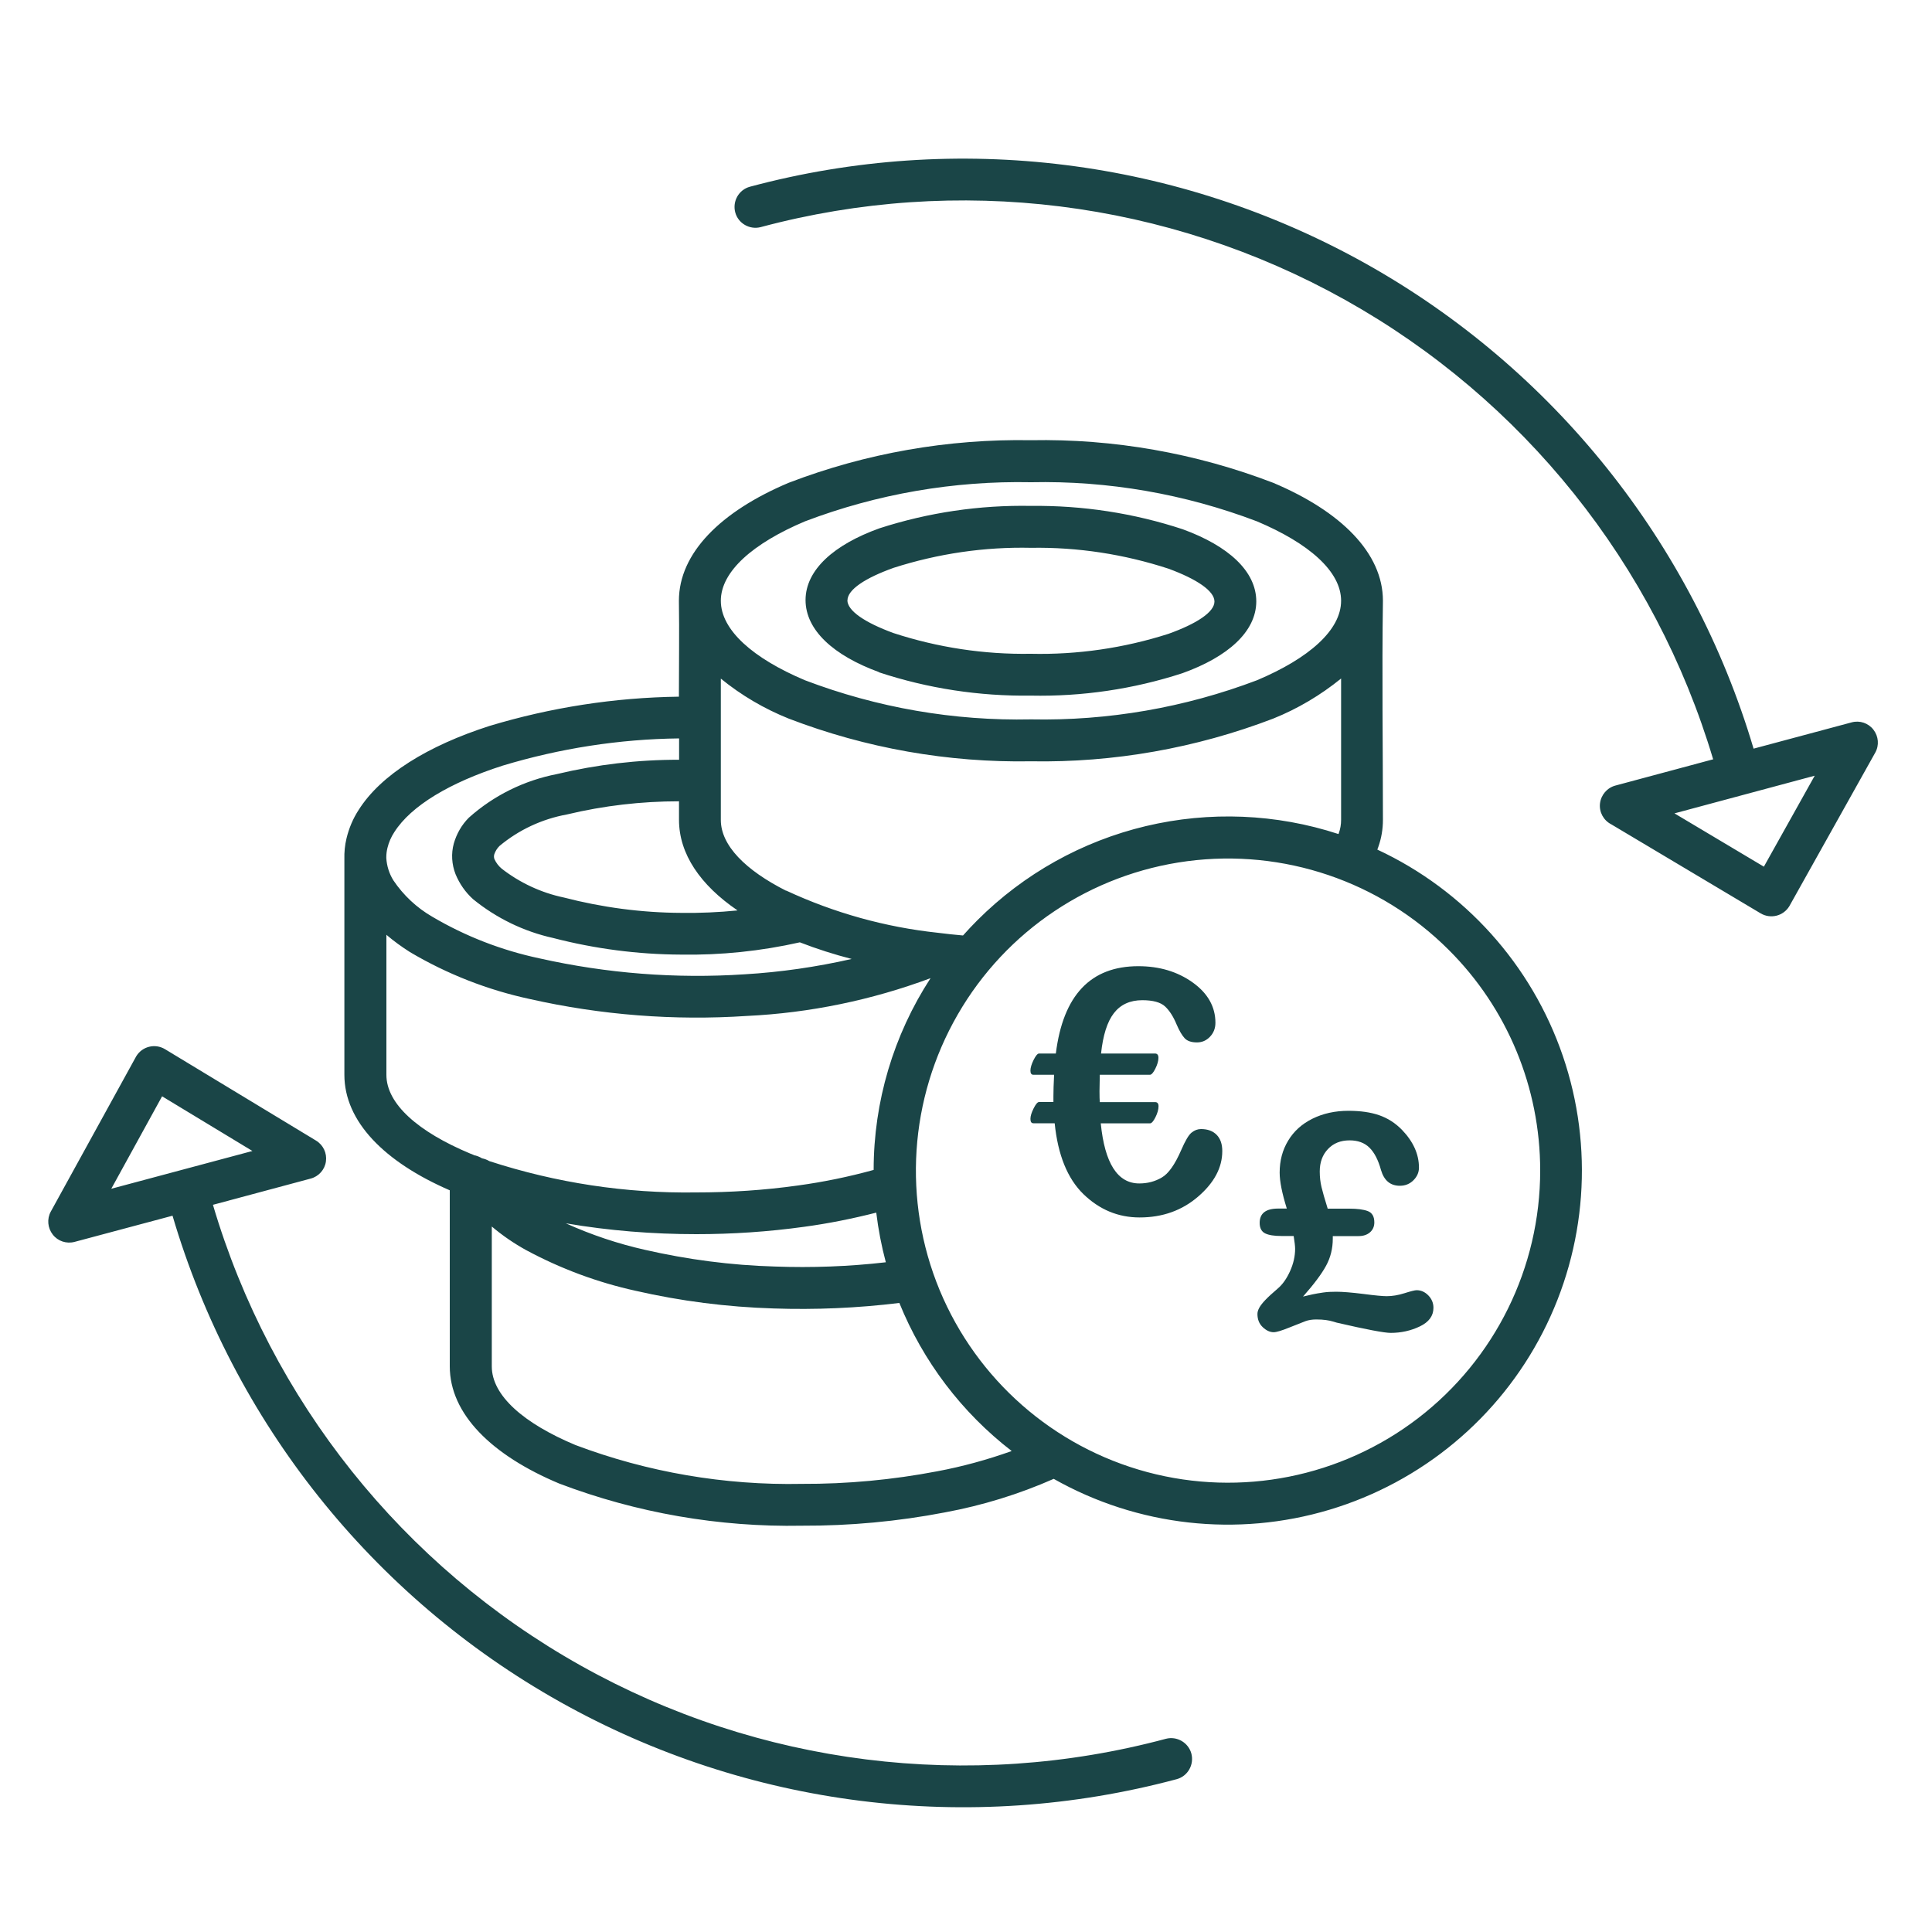 <?xml version="1.0" encoding="UTF-8"?><svg id="a" xmlns="http://www.w3.org/2000/svg" viewBox="0 0 200 200"><defs><style>.b,.c{fill:#1a4547;stroke-width:0px;}.c{fill-rule:evenodd;}</style></defs><path class="c" d="M88.16,99.27c-1.82-.47-3.61-1.04-5.36-1.72-4.05.91-8.18,1.34-12.32,1.27-4.46-.02-8.9-.6-13.22-1.72-3.03-.67-5.87-2.05-8.28-4.01-.8-.72-1.41-1.6-1.82-2.59-.4-1.02-.47-2.14-.18-3.19.29-1,.81-1.92,1.55-2.66,2.57-2.3,5.73-3.86,9.13-4.52,4.14-.99,8.38-1.49,12.64-1.48v-2.21c-6.19.07-12.34,1.03-18.27,2.82-5.43,1.74-9.47,4.14-11.21,6.88-.33.5-.57,1.05-.71,1.63-.08.32-.12.64-.12.96v.1c.05.81.3,1.61.73,2.3,1.04,1.55,2.42,2.84,4.03,3.77,3.44,2.03,7.19,3.48,11.1,4.31,6.96,1.56,14.1,2.12,21.22,1.65,3.73-.22,7.45-.76,11.1-1.59h0ZM177.35,78.62h0c-6.03-20.22-19.69-37.29-38.11-47.58s-40.11-12.99-60.49-7.53c-1.15.3-2.34-.39-2.64-1.53-.3-1.15.37-2.34,1.52-2.65,21.48-5.76,44.36-2.89,63.77,7.97,19.4,10.87,33.8,28.88,40.13,50.2l10.15-2.72c.84-.23,1.73.07,2.26.76s.61,1.62.18,2.38l-8.89,15.89h0c-.62,1.02-1.94,1.35-2.97.74l-15.47-9.22c-.8-.41-1.26-1.27-1.16-2.15s.73-1.63,1.6-1.86l10.09-2.71ZM22.04,124.71h0c5.99,20.27,19.65,37.38,38.08,47.71,18.43,10.33,40.16,13.05,60.57,7.58,1.15-.3,2.33.39,2.64,1.53.3,1.15-.37,2.34-1.52,2.65-21.52,5.76-44.43,2.89-63.85-8.01-19.42-10.9-33.81-28.97-40.1-50.32l-10.14,2.71c-.84.22-1.73-.07-2.26-.76-.53-.68-.62-1.62-.2-2.38l8.84-16.07c.62-1.03,1.95-1.36,2.98-.74l15.63,9.46h0c.75.45,1.15,1.3,1.03,2.16-.12.86-.75,1.56-1.59,1.78l-10.1,2.71h0ZM182.6,89.71l5.26-9.41-14.52,3.9,9.26,5.52ZM16.78,113.49l-5.26,9.57,14.61-3.91-9.35-5.66ZM87.72,62.13c0,1.1,1.82,2.32,4.76,3.4h0c4.59,1.5,9.4,2.23,14.22,2.15,4.83.11,9.64-.59,14.24-2.06,2.94-1.05,4.78-2.26,4.78-3.35,0-1.09-1.82-2.32-4.76-3.4-4.59-1.5-9.4-2.24-14.22-2.16h0c-4.83-.11-9.64.6-14.23,2.07-2.94,1.05-4.78,2.26-4.78,3.37v-.02ZM91,69.6h0c5.06,1.67,10.37,2.48,15.7,2.41,5.32.11,10.63-.67,15.7-2.32,4.71-1.69,7.64-4.3,7.65-7.43,0-3.13-2.89-5.75-7.61-7.47-5.06-1.67-10.37-2.48-15.7-2.42h0c-5.32-.1-10.63.68-15.7,2.32-4.71,1.69-7.64,4.3-7.65,7.42,0,3.12,2.9,5.75,7.61,7.47v.02ZM81.38,92.21c-4.21-2.13-6.76-4.69-6.76-7.33v-14.63c2.12,1.73,4.49,3.12,7.03,4.14,8,3.07,16.51,4.57,25.08,4.42,8.56.15,17.08-1.36,25.07-4.42,2.54-1.02,4.91-2.43,7.03-4.15v14.63c0,.48-.08.95-.24,1.39l-.03.08h0c-6.45-2.11-13.35-2.39-19.95-.82-6.59,1.57-12.62,4.94-17.42,9.73-.51.51-1.01,1.04-1.5,1.59-.89-.08-1.76-.17-2.61-.28h0c-5.43-.58-10.74-2.06-15.7-4.37h0ZM76.33,94.25c-1.93.19-3.88.28-5.82.25-4.09-.02-8.17-.56-12.14-1.59-2.34-.49-4.55-1.52-6.44-2.99-.31-.26-.57-.6-.74-.97-.07-.16-.07-.35-.02-.52.11-.32.29-.61.53-.85,2.01-1.68,4.42-2.8,7-3.27,3.8-.91,7.69-1.36,11.59-1.36v1.92c0,3.54,2.22,6.76,6.05,9.37h0ZM70.28,72.11c0-3.3.05-6.63,0-9.92,0-4.94,4.34-9.25,11.36-12.21,8-3.07,16.51-4.56,25.08-4.41,8.57-.16,17.08,1.34,25.08,4.41,7.02,2.96,11.36,7.27,11.36,12.21-.11,7.53,0,15.15,0,22.69h0c0,.95-.16,1.9-.48,2.8l-.1.27c9.04,4.21,15.97,11.92,19.2,21.35,3.23,9.43,2.48,19.77-2.08,28.64-4.55,8.86-12.53,15.49-22.08,18.35-9.55,2.86-19.86,1.71-28.54-3.2-3.6,1.59-7.37,2.75-11.25,3.47-4.88.94-9.86,1.4-14.83,1.38-8.57.16-17.09-1.32-25.1-4.36-7-2.93-11.34-7.2-11.34-12.14v-18.22c-6.76-2.93-10.91-7.12-10.91-11.96v-22.32c-.02-.72.05-1.45.22-2.15.25-1.04.67-2.05,1.26-2.95,2.29-3.63,7.15-6.64,13.54-8.69h0c6.36-1.92,12.95-2.94,19.59-3.03h0ZM49.06,119.57l-.4-.16c-5.35-2.24-8.66-5.12-8.66-8.14v-14.5c.76.65,1.59,1.25,2.44,1.79,3.85,2.28,8.04,3.92,12.41,4.86,7.37,1.66,14.94,2.25,22.47,1.75,6.5-.31,12.92-1.64,19.01-3.91-3.84,5.9-5.89,12.8-5.89,19.85-2.57.71-5.19,1.25-7.83,1.61-3.49.49-7.01.72-10.55.72-7.26.11-14.49-.99-21.4-3.24-.24-.14-.49-.24-.76-.29-.26-.16-.56-.28-.86-.33h.02ZM50.91,126.94v14.51c0,3.02,3.31,5.9,8.66,8.14,7.48,2.82,15.44,4.18,23.44,4.02,4.69.02,9.39-.42,14-1.3,2.62-.49,5.2-1.2,7.72-2.1-5.17-3.99-9.18-9.28-11.63-15.33-4.32.53-8.69.72-13.05.57-4.8-.15-9.59-.76-14.26-1.83-3.95-.87-7.76-2.29-11.31-4.2-1.27-.7-2.47-1.52-3.58-2.46h0ZM58.6,126.65h0c2.62,1.18,5.36,2.1,8.16,2.73,4.42,1.01,8.91,1.6,13.44,1.73,3.84.14,7.68,0,11.5-.44-.45-1.69-.78-3.4-.99-5.14-2.47.63-4.97,1.13-7.48,1.47-3.69.51-7.42.76-11.14.76-4.53,0-9.04-.36-13.5-1.12h0ZM74.62,62.19c0,3.03,3.33,5.96,8.71,8.23,7.47,2.84,15.41,4.22,23.4,4.05,7.98.16,15.93-1.22,23.39-4.05,5.38-2.27,8.71-5.19,8.71-8.23s-3.33-5.95-8.71-8.22c-7.47-2.84-15.41-4.22-23.39-4.05-7.99-.16-15.93,1.21-23.4,4.05-5.38,2.27-8.71,5.19-8.71,8.22ZM149.97,98.33c-7.1-7.1-17.11-10.49-27.07-9.18-9.96,1.31-18.75,7.18-23.76,15.88-5.02,8.7-5.71,19.24-1.87,28.52,3.85,9.27,11.79,16.24,21.49,18.84,9.71,2.6,20.07.53,28.04-5.58,7.97-6.12,12.64-15.59,12.64-25.64,0-8.58-3.4-16.8-9.48-22.85h0Z"/><path class="b" d="M113.95,116.28c.41,4.15,1.74,6.23,3.99,6.23.85,0,1.62-.2,2.32-.61.7-.4,1.37-1.35,2.02-2.85.42-.97.78-1.58,1.08-1.81.3-.24.62-.36.97-.36.69,0,1.23.2,1.62.6.39.4.58.96.58,1.68,0,1.7-.83,3.27-2.5,4.71s-3.69,2.16-6.06,2.16c-2.22,0-4.16-.81-5.82-2.42-1.65-1.61-2.64-4.06-2.97-7.33h-2.2c-.21,0-.31-.15-.31-.45s.11-.65.33-1.09.41-.66.56-.66h1.49v-.62c0-.51.02-1.24.07-2.2h-2.14c-.21,0-.31-.14-.31-.43s.11-.67.33-1.11.41-.66.56-.66h1.74c.75-6.03,3.6-9.04,8.54-9.04,2.18,0,4.05.56,5.62,1.68,1.57,1.12,2.36,2.52,2.36,4.18,0,.57-.19,1.05-.56,1.44-.37.39-.82.59-1.35.59-.59,0-1.02-.15-1.29-.45-.27-.3-.54-.76-.81-1.39-.34-.82-.74-1.45-1.2-1.88-.46-.43-1.25-.65-2.36-.65-1.27,0-2.25.45-2.94,1.34-.69.89-1.13,2.29-1.33,4.18h5.59c.23,0,.35.15.35.45,0,.32-.11.7-.32,1.12-.21.42-.4.63-.56.63h-5.19l-.03,1.7c0,.52.01.9.03,1.13h5.73c.23,0,.35.14.35.43,0,.34-.11.72-.32,1.14-.21.42-.4.63-.56.63h-5.09Z"/><path class="b" d="M137.42,125.12h2.25c.83,0,1.47.08,1.92.25s.68.56.68,1.17c0,.42-.15.77-.45,1.03-.3.26-.7.39-1.18.39h-2.67v.26c0,1.02-.23,1.95-.69,2.8-.46.85-1.26,1.92-2.39,3.2.33-.08.66-.16.99-.23.33-.07.69-.13,1.1-.19.41-.06.85-.08,1.34-.08.67,0,1.62.08,2.83.23,1.21.16,2.01.23,2.4.23.57,0,1.19-.1,1.85-.31.66-.21,1.08-.31,1.25-.31.45,0,.86.18,1.21.54.35.36.53.79.53,1.28,0,.84-.47,1.48-1.41,1.93-.94.45-1.95.67-3.02.67-.65,0-2.51-.35-5.58-1.06-.08-.02-.22-.06-.41-.12-.19-.06-.43-.11-.71-.15-.28-.04-.62-.06-1.01-.06-.42,0-.8.06-1.12.18-.32.12-.88.34-1.67.66-.79.32-1.33.48-1.61.48-.38,0-.76-.17-1.13-.52-.37-.35-.55-.8-.55-1.37,0-.21.07-.43.2-.66.13-.23.34-.5.62-.79.28-.3.71-.69,1.27-1.17.51-.43.94-1.04,1.29-1.82.35-.78.52-1.55.52-2.3,0-.26-.05-.71-.15-1.33h-1.27c-.75,0-1.31-.09-1.68-.27s-.57-.54-.57-1.09c0-.99.64-1.48,1.92-1.48h.89c-.49-1.57-.74-2.81-.74-3.72,0-1.24.29-2.34.88-3.31.58-.97,1.42-1.73,2.51-2.27s2.33-.82,3.73-.82c1.24,0,2.3.15,3.19.46.89.31,1.67.81,2.36,1.52,1.17,1.22,1.75,2.52,1.75,3.9,0,.49-.19.93-.57,1.31s-.85.57-1.41.57c-.98,0-1.63-.54-1.95-1.63-.29-1.05-.69-1.82-1.2-2.32s-1.19-.75-2.05-.75c-.93,0-1.68.3-2.24.9-.57.6-.85,1.37-.85,2.32,0,.57.06,1.11.18,1.61.12.5.33,1.24.64,2.23Z"/></svg>